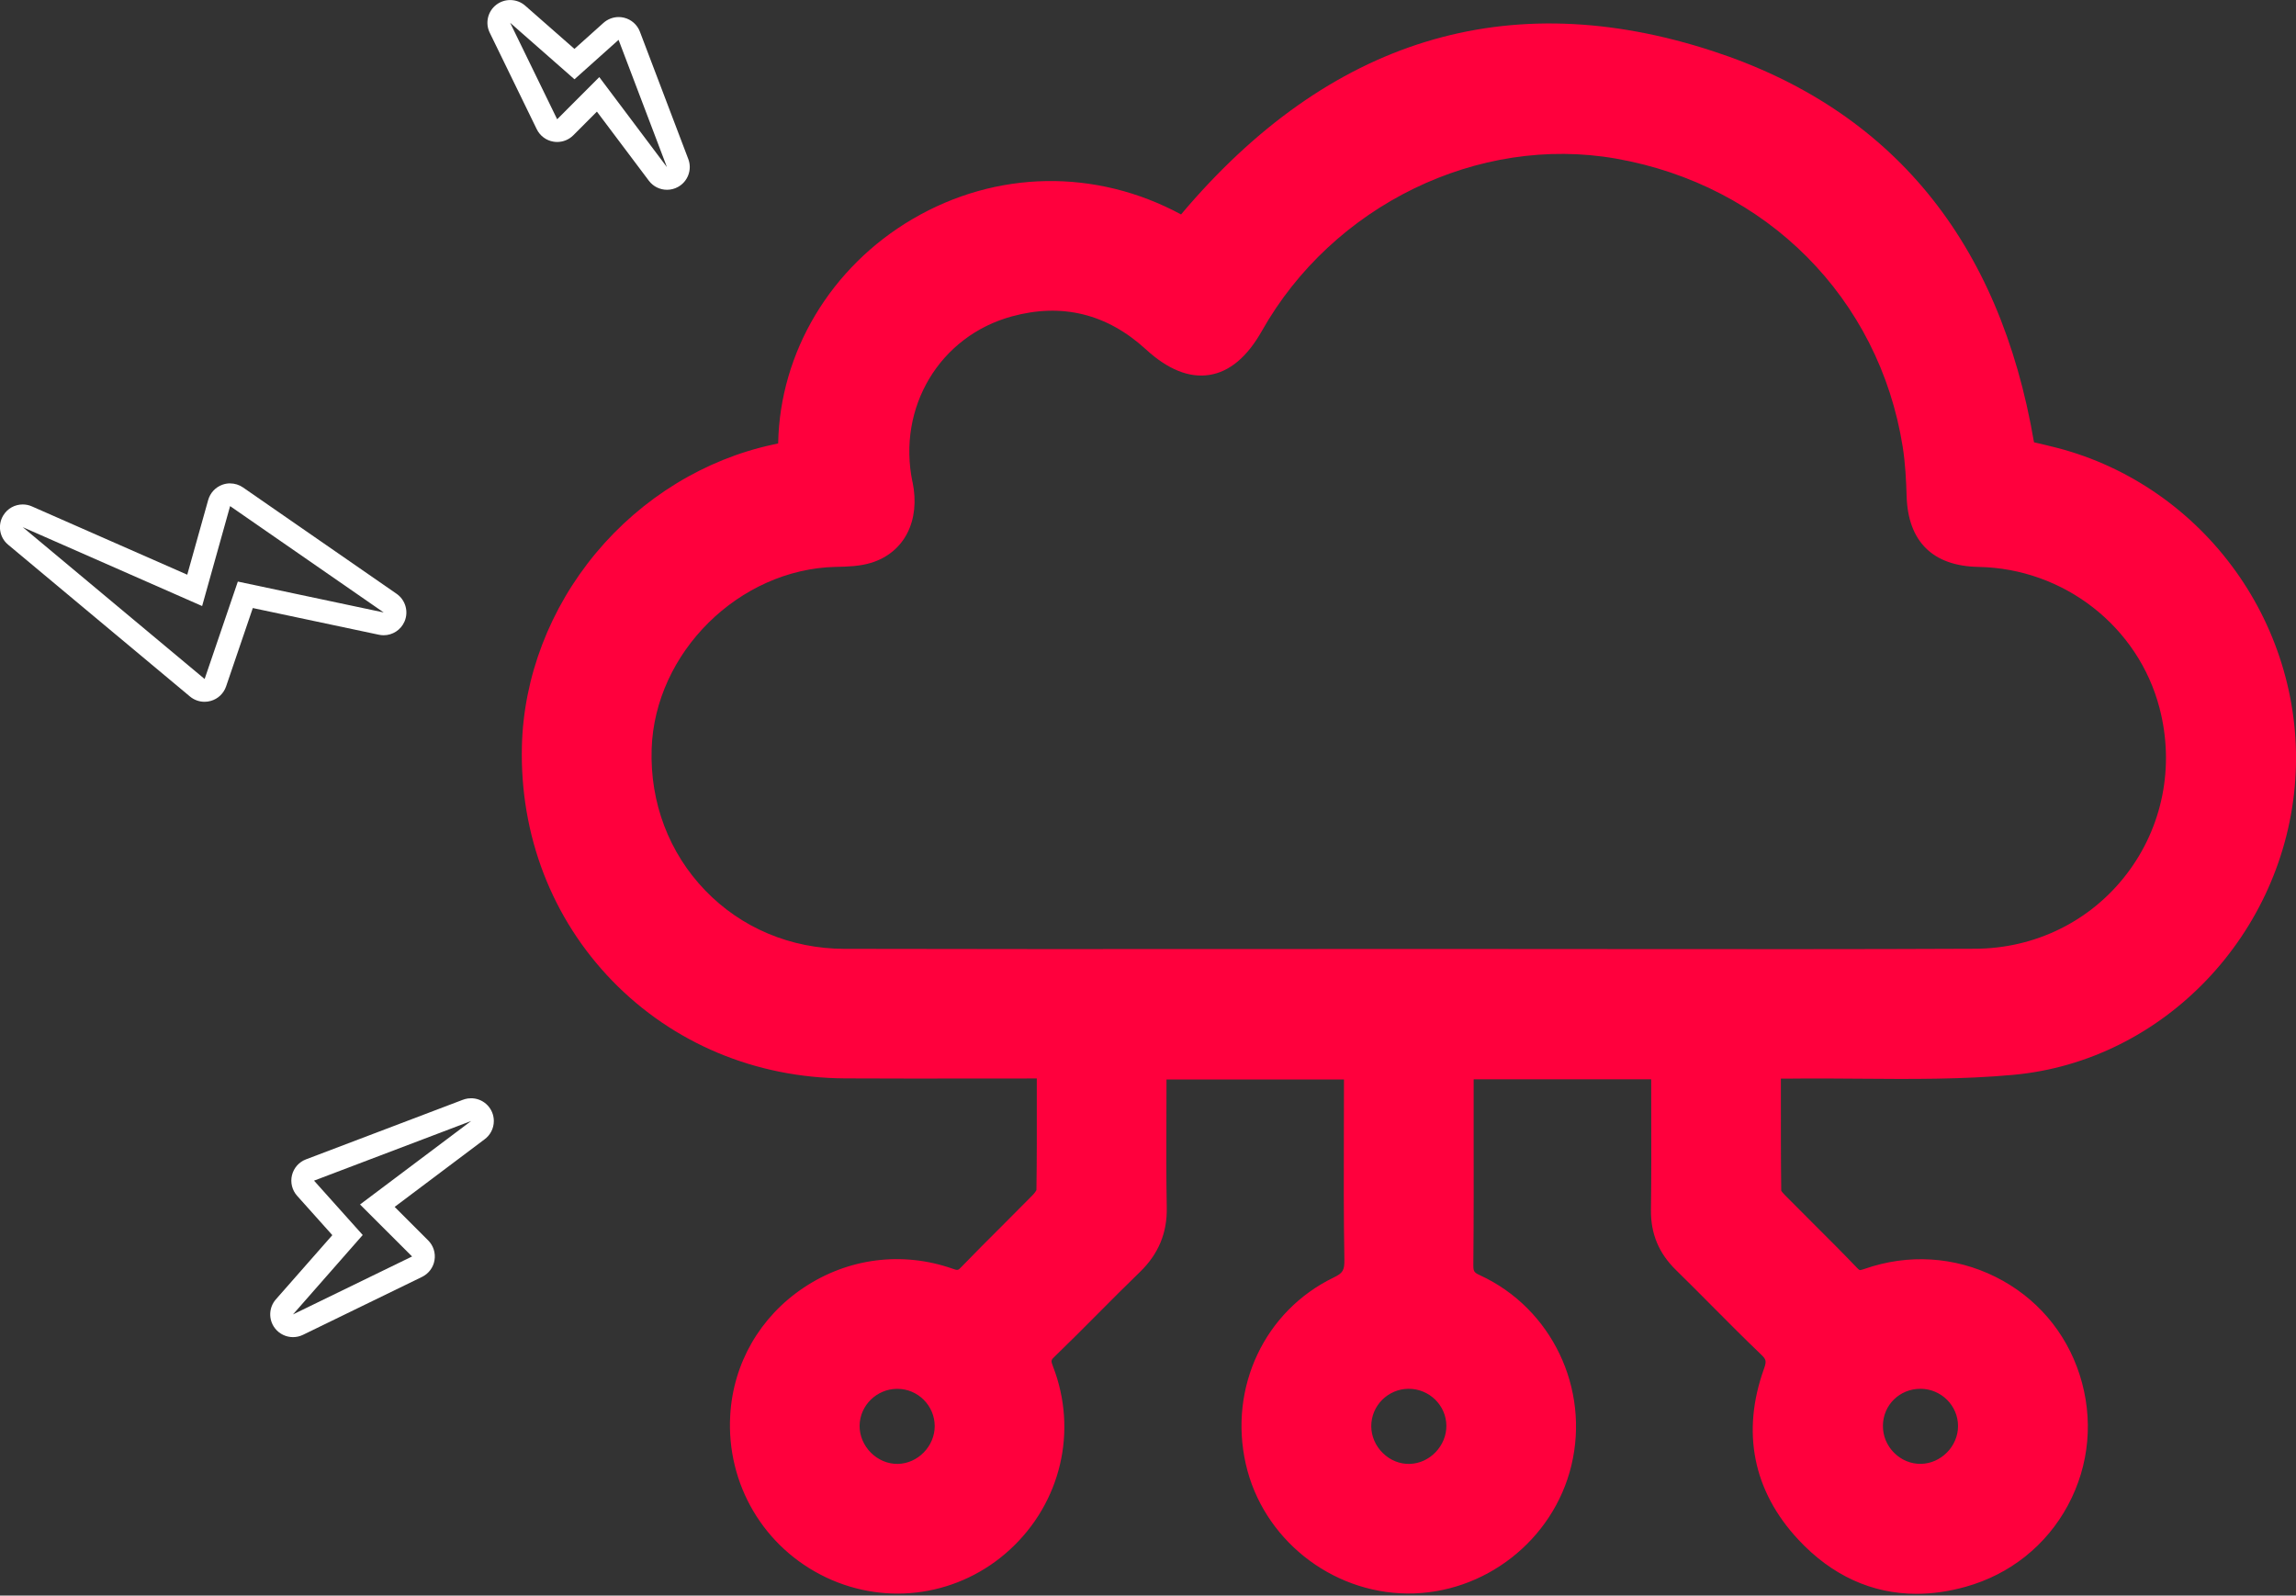 <svg width="400" height="278" viewBox="0 0 400 278" fill="none" xmlns="http://www.w3.org/2000/svg">
<rect x="0" y="0" width="400" height="278" fill="#333333" stroke="none"/>
<g clip-path="url(#clip0_287_339)">
<path d="M40.088 88.181L66.845 106.711L41.435 101.33L35.65 118.306L3.963 91.85L35.214 105.594L40.088 88.181ZM40.088 84.218C39.636 84.218 39.184 84.297 38.741 84.456C37.536 84.892 36.617 85.882 36.268 87.119L32.622 100.133L5.548 88.228C5.033 87.999 4.486 87.895 3.955 87.895C2.616 87.895 1.332 88.569 0.587 89.774C-0.452 91.454 -0.103 93.642 1.411 94.902L33.098 121.358C33.819 121.96 34.722 122.277 35.642 122.277C35.998 122.277 36.355 122.229 36.712 122.126C37.972 121.778 38.971 120.827 39.391 119.59L44.043 105.942L66.013 110.595C66.29 110.65 66.56 110.682 66.837 110.682C68.391 110.682 69.841 109.762 70.475 108.288C71.22 106.553 70.641 104.539 69.096 103.462L42.339 84.931C41.665 84.464 40.881 84.226 40.08 84.226L40.088 84.218Z" fill="white"/>
<path d="M82.07 195.328L62.724 209.864L71.79 218.923L51.041 229.02L63.191 215.182L54.711 205.711L82.07 195.32M82.07 191.357C81.88 191.357 81.682 191.373 81.492 191.397C81.174 191.444 80.873 191.532 80.58 191.643L53.308 202.001C52.087 202.461 51.176 203.499 50.867 204.767C50.558 206.035 50.891 207.375 51.762 208.35L57.897 215.205L48.061 226.396C46.817 227.815 46.745 229.916 47.887 231.413C48.656 232.42 49.836 232.975 51.041 232.975C51.628 232.975 52.222 232.848 52.777 232.579L73.526 222.481C74.675 221.919 75.492 220.841 75.698 219.573C75.912 218.312 75.5 217.02 74.588 216.117L68.755 210.284L84.392 198.53C85.391 197.809 86.033 196.636 86.033 195.32C86.033 193.228 84.416 191.516 82.355 191.365C82.26 191.365 82.165 191.357 82.062 191.357H82.07Z" fill="white"/>
<path d="M88.87 3.963L100.085 13.814L107.765 6.943L116.19 29.119L104.405 13.434L97.066 20.781L88.878 3.971M88.878 0.008C88.03 0.008 87.19 0.277 86.477 0.816C84.979 1.958 84.487 4.002 85.32 5.698L93.507 22.509C94.07 23.658 95.147 24.474 96.415 24.68C96.638 24.72 96.852 24.736 97.073 24.736C98.12 24.736 99.126 24.324 99.879 23.571L103.992 19.449L113.036 31.481C113.804 32.511 114.993 33.066 116.206 33.066C116.856 33.066 117.514 32.907 118.116 32.574C119.844 31.623 120.613 29.539 119.907 27.7L111.482 5.524C111.023 4.304 109.984 3.392 108.716 3.083C108.407 3.004 108.09 2.972 107.781 2.972C106.814 2.972 105.871 3.329 105.134 3.986L100.077 8.52L91.502 0.991C90.757 0.333 89.821 0.008 88.886 0.008H88.878Z" fill="white"/>
<path d="M389.483 99.514C381.906 88.934 370.913 81.317 358.517 78.068C357.114 77.703 355.68 77.37 354.42 77.077L354.356 77.061C348.388 42.006 329.557 19.069 298.369 8.893C262.648 -2.766 231.501 6.816 205.758 37.361C190.913 29.349 173.572 29.61 158.981 38.162C144.699 46.539 135.862 61.392 135.568 77.259C135.259 77.331 134.958 77.402 134.649 77.465C122.784 80.025 111.831 86.738 103.81 96.368C95.79 106.006 91.216 117.95 90.923 130.005C90.551 145.531 96.146 160.051 106.679 170.901C117.228 181.767 131.621 187.806 147.203 187.894C154.622 187.933 162.159 187.925 169.451 187.917C172.835 187.917 176.195 187.909 179.603 187.909H180.626V190.715C180.634 196.453 180.642 201.874 180.562 207.359C180.499 207.494 180.293 207.834 179.849 208.286C178.066 210.101 176.267 211.9 174.468 213.699C172.169 215.99 169.791 218.36 167.493 220.745C166.907 221.356 166.883 221.379 165.916 221.039C157.174 217.987 147.734 219.2 140.015 224.359C132.39 229.448 127.73 237.556 127.215 246.599C126.525 258.63 133.104 269.726 143.962 274.862C154.653 279.918 167.192 278.016 175.918 270.019C184.842 261.832 187.799 249.294 183.447 238.079C183.043 237.033 183.099 236.977 183.804 236.296C186.34 233.846 188.861 231.318 191.294 228.869C193.664 226.484 196.12 224.019 198.57 221.649C201.819 218.51 203.357 214.825 203.269 210.394C203.166 205.251 203.19 199.996 203.206 194.916C203.214 192.76 203.222 190.604 203.222 188.448V188.084H234.14V189.074C234.14 191.833 234.14 194.583 234.124 197.333C234.1 204.569 234.084 212.051 234.211 219.422C234.243 221.332 233.965 221.807 232.357 222.584C220.31 228.402 214.009 241.772 217.044 255.111C219.985 268.054 231.818 277.525 245.164 277.644C258.575 277.763 270.622 268.379 273.76 255.333C276.994 241.891 270.313 227.966 257.877 222.212C256.76 221.696 256.665 221.546 256.68 220.199C256.76 212.423 256.744 204.522 256.736 196.889C256.736 194.155 256.736 191.42 256.736 188.678V188.052H287.662C287.662 189.732 287.662 191.397 287.67 193.061C287.686 199.164 287.701 204.934 287.622 210.815C287.575 214.952 288.993 218.368 291.973 221.276C294.129 223.385 296.293 225.564 298.385 227.672C301.104 230.407 303.909 233.228 306.747 235.947C307.69 236.85 307.809 237.104 307.302 238.523C303.363 249.523 305.423 259.787 313.27 268.228C319.103 274.505 326.117 277.699 333.876 277.699C336.642 277.699 339.511 277.295 342.452 276.471C350.171 274.315 356.496 269.274 360.261 262.284C364.041 255.262 364.763 247.177 362.306 239.521C359.904 232.039 354.697 225.984 347.643 222.473C340.518 218.93 332.426 218.431 324.865 221.078C324.175 221.324 323.993 221.292 323.985 221.284C323.985 221.284 323.842 221.237 323.525 220.904C321.037 218.304 318.453 215.728 315.956 213.24C314.284 211.575 312.612 209.903 310.955 208.223C310.567 207.827 310.393 207.589 310.321 207.478C310.25 201.89 310.258 196.382 310.258 190.549V187.933C310.86 187.933 311.423 187.933 311.994 187.933C315.964 187.886 320.022 187.917 323.945 187.949C332.751 188.02 341.85 188.092 350.774 187.275C376.928 184.866 398.042 162.737 399.881 135.806C400.761 122.99 397.068 110.103 389.499 99.53L389.483 99.514ZM245.585 255.063C243.88 255.111 242.208 254.445 240.924 253.185C239.632 251.933 238.895 250.213 238.895 248.485C238.895 244.919 241.804 242.002 245.378 241.978H245.418C248.993 241.978 251.933 244.839 251.98 248.374C252.028 251.901 249.104 254.968 245.592 255.063H245.585ZM158.965 83.972C156.278 70.966 163.72 58.563 176.267 55.131C185.009 52.737 192.871 54.671 199.639 60.877C203.468 64.388 207.185 65.878 210.704 65.323C214.215 64.768 217.282 62.193 219.826 57.683C232.182 35.769 257.56 23.412 281.543 27.637C307.777 32.257 327.377 51.968 331.483 77.854C331.942 80.77 332.085 83.822 332.164 86.429C332.394 94.363 336.73 98.635 344.687 98.777C359.571 99.047 372.538 109.168 376.231 123.395C378.878 133.587 376.762 144.152 370.429 152.379C364.144 160.542 354.546 165.258 344.1 165.305C323.414 165.401 302.38 165.377 282.043 165.361C273.285 165.353 264.527 165.345 255.769 165.345H245.45C235.511 165.345 225.564 165.345 215.618 165.353C193.156 165.369 169.934 165.377 147.092 165.321C137.772 165.297 129.172 161.691 122.872 155.161C116.547 148.606 113.226 139.848 113.527 130.496C114.074 113.686 128.768 99.158 145.618 98.769H145.8C147.687 98.722 149.827 98.674 151.84 98.04C157.57 96.233 160.376 90.717 158.981 83.98L158.965 83.972ZM162.841 248.453C162.856 251.98 159.908 255.008 156.397 255.063C154.685 255.087 152.997 254.382 151.737 253.122C150.461 251.854 149.74 250.134 149.755 248.422C149.795 244.871 152.735 241.986 156.318 241.986H156.334C159.908 241.986 162.825 244.895 162.841 248.461V248.453ZM334.574 241.978H334.613C338.204 242.002 341.12 244.919 341.12 248.477C341.12 252.004 338.14 255.016 334.621 255.056C332.909 255.079 331.245 254.39 329.985 253.13C328.701 251.846 328.011 250.158 328.035 248.374C328.083 244.776 330.952 241.978 334.574 241.978Z" fill="#FF003D"/>
</g>
<defs>
<clipPath id="clip0_287_339">
<rect width="400" height="277.699" fill="white"/>
</clipPath>
</defs>
</svg>
